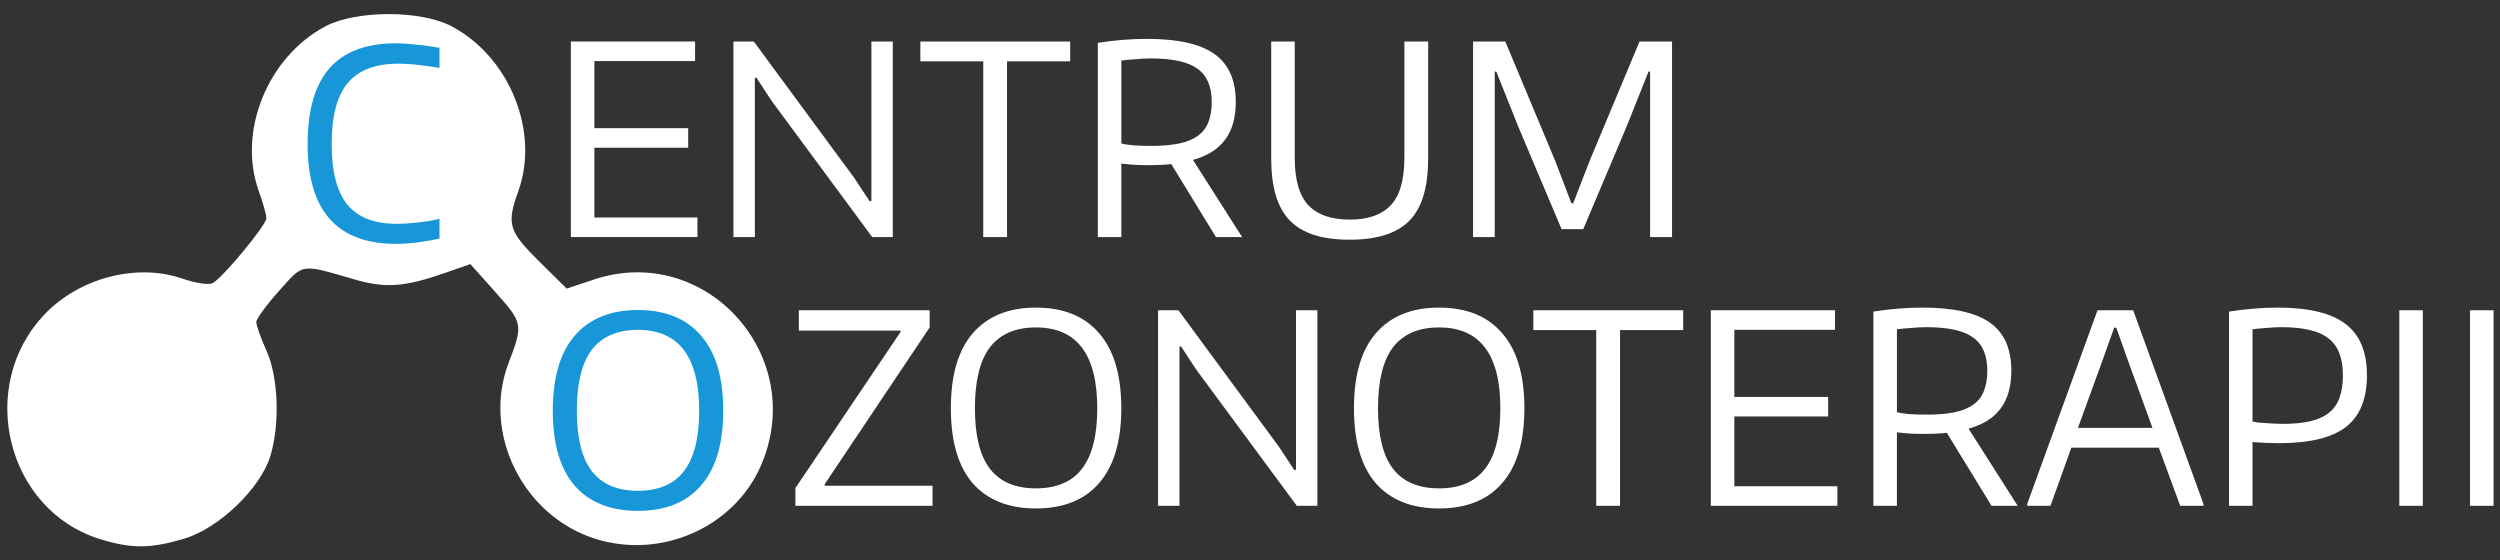 <?xml version="1.0" encoding="UTF-8" standalone="no"?>
<!-- Created with Inkscape (http://www.inkscape.org/) -->

<svg
   xmlns:dc="http://purl.org/dc/elements/1.1/"
   xmlns:cc="http://creativecommons.org/ns#"
   xmlns:rdf="http://www.w3.org/1999/02/22-rdf-syntax-ns#"
   xmlns:svg="http://www.w3.org/2000/svg"
   xmlns="http://www.w3.org/2000/svg"
   xmlns:sodipodi="http://sodipodi.sourceforge.net/DTD/sodipodi-0.dtd"
   xmlns:inkscape="http://www.inkscape.org/namespaces/inkscape"
   id="svg2"
   version="1.1"
   inkscape:version="0.92.3 (unknown)"
   width="500"
   height="112"
   sodipodi:docname="facebook.svg">
  <rect width="100%" height="100%" fill="#333333" stroke="none"/>
  <defs
     id="defs6" />
  <sodipodi:namedview
     pagecolor="#ffffff"
     bordercolor="#666666"
     borderopacity="1"
     objecttolerance="10"
     gridtolerance="10"
     guidetolerance="10"
     inkscape:pageopacity="0"
     inkscape:pageshadow="2"
     inkscape:window-width="1920"
     inkscape:window-height="1031"
     id="namedview4"
     showgrid="false"
     inkscape:zoom="1.4099712"
     inkscape:cx="101.27591"
     inkscape:cy="54.512779"
     inkscape:window-x="0"
     inkscape:window-y="25"
     inkscape:window-maximized="1"
     inkscape:current-layer="g69"
     borderlayer="true" />
  <g
     transform="matrix(0.45,0,0,0.45,178.521,30.927)"
     id="g849"
     style="stroke-width:2.223">
    <g
       transform="matrix(0.978,0,0,0.978,-12.584,-2.34)"
       id="g872"
       style="stroke-width:5.054">
      <g
         id="g860"
         transform="matrix(1.197,0,0,1.197,72.486,-41.921)"
         style="stroke-width:4.223">
        <g
           id="g81">
          <g
             style="stroke-width:4.627"
             transform="matrix(0.913,0,0,0.913,-40.201,2.672)"
             id="g69">
            <g
               id="g151"
               transform="matrix(1.446,0,0,1.446,167.111,-40.076)"
               style="stroke-width:3.2">
              <path
                 inkscape:connector-curvature="0"
                 id="path42"
                 d="m -350.741,164.303 c -26.931,-8.302 -35.72,-43.995 -15.928,-64.682 10.099,-10.555 26.593,-14.777 39.775,-10.181 3.643,1.27 7.486,1.827 8.54,1.237 3.022,-1.691 15.46,-16.746 15.435,-18.682 -0.013,-0.96 -0.991,-4.434 -2.175,-7.72 -6.182,-17.159 2.476,-38.598 19.163,-47.452 8.81,-4.675 27.465,-4.675 36.276,0 16.687,8.855 25.344,30.293 19.163,47.452 -3.385,9.395 -2.773,11.484 5.865,20.014 l 8.062,7.962 7.826,-2.599 c 32.373,-10.753 61.837,22.291 47.923,53.745 -7.775,17.577 -28.638,26.733 -47.459,20.828 -20.931,-6.567 -32.726,-30.49 -24.975,-50.656 4.19,-10.901 4.09,-11.45 -3.685,-20.155 l -7.328,-8.205 -7.284,2.539 c -11.628,4.053 -17.111,4.454 -25.956,1.895 -15.811,-4.574 -14.592,-4.753 -21.712,3.19 -3.595,4.011 -6.566,8.059 -6.603,8.996 -0.037,0.937 1.263,4.634 2.888,8.216 3.428,7.555 3.953,20.965 1.184,30.238 -2.808,9.403 -14.871,20.975 -24.949,23.933 -9.708,2.849 -15.025,2.868 -24.048,0.087 z"
                 style="fill:#ffffff;fill-opacity:1;stroke-width:3.2" />
              <g
                 id="text46"
                 style="font-style:normal;font-variant:normal;font-weight:normal;font-stretch:normal;font-size:75.992px;line-height:125%;font-family:'Encode Sans';-inkscape-font-specification:'Encode Sans';text-align:start;letter-spacing:0px;word-spacing:0px;text-anchor:start;fill:#ffffff;fill-opacity:1;stroke:none;stroke-width:1.44px;stroke-linecap:butt;stroke-linejoin:miter;stroke-opacity:1"
                 aria-label="ENTRUM"
                 transform="translate(6.047)">
                <path
                   inkscape:connector-curvature="0"
                   id="path83"
                   style="font-style:normal;font-variant:normal;font-weight:normal;font-stretch:normal;font-family:'Encode Sans';-inkscape-font-specification:'Encode Sans';fill:#ffffff;fill-opacity:1;stroke-width:1.44px"
                   d="m -221.412,21.201 h 35.716 v 5.623 h -28.953 v 19.302 h 26.977 v 5.623 h -26.977 v 20.062 h 29.637 v 5.623 h -36.4 z" />
                <path
                   inkscape:connector-curvature="0"
                   id="path85"
                   style="font-style:normal;font-variant:normal;font-weight:normal;font-stretch:normal;font-family:'Encode Sans';-inkscape-font-specification:'Encode Sans';fill:#ffffff;fill-opacity:1;stroke-width:1.44px"
                   d="m -174.659,21.201 h 5.851 l 28.877,39.212 4.408,6.687 h 0.532 v -45.899 h 6.155 v 56.234 h -5.927 l -28.953,-39.212 -4.332,-6.611 -0.456,0.076 v 45.747 h -6.155 z" />
                <path
                   inkscape:connector-curvature="0"
                   id="path87"
                   style="font-style:normal;font-variant:normal;font-weight:normal;font-stretch:normal;font-family:'Encode Sans';-inkscape-font-specification:'Encode Sans';fill:#ffffff;fill-opacity:1;stroke-width:1.44px"
                   d="m -102.824,26.901 h -18.086 v -5.699 h 43.088 v 5.699 h -18.162 v 50.535 h -6.839 z" />
                <path
                   inkscape:connector-curvature="0"
                   id="path89"
                   style="font-style:normal;font-variant:normal;font-weight:normal;font-stretch:normal;font-family:'Encode Sans';-inkscape-font-specification:'Encode Sans';fill:#ffffff;fill-opacity:1;stroke-width:1.44px"
                   d="m -48.747,56.462 q -1.52,0.152 -3.192,0.228 -1.672,0.076 -3.42,0.076 -1.52,0 -3.648,-0.076 -2.128,-0.152 -4.104,-0.38 v 21.126 h -6.763 V 21.581 q 7.295,-1.14 14.059,-1.14 13.375,0 19.454,4.332 6.155,4.332 6.155,13.831 0,6.687 -3.04,10.791 -2.964,4.104 -9.271,5.851 l 14.135,22.19 h -7.523 z m -5.775,-5.243 q 4.712,0 7.979,-0.684 3.344,-0.684 5.395,-2.204 2.128,-1.52 3.04,-3.876 0.988,-2.432 0.988,-5.851 0,-6.687 -4.104,-9.575 -4.028,-2.964 -13.451,-2.964 -1.976,0 -4.332,0.228 -2.356,0.152 -4.104,0.38 v 23.862 q 1.14,0.304 3.572,0.532 2.432,0.152 5.015,0.152 z" />
                <path
                   inkscape:connector-curvature="0"
                   id="path91"
                   style="font-style:normal;font-variant:normal;font-weight:normal;font-stretch:normal;font-family:'Encode Sans';-inkscape-font-specification:'Encode Sans';fill:#ffffff;fill-opacity:1;stroke-width:1.44px"
                   d="m 2.552,78.195 q -6.003,0 -10.259,-1.368 -4.256,-1.368 -6.991,-4.18 -2.736,-2.888 -4.028,-7.295 -1.292,-4.484 -1.292,-10.639 V 21.201 h 6.763 v 33.361 q 0,9.575 3.952,13.755 3.952,4.104 11.855,4.104 7.903,0 11.779,-4.104 3.952,-4.104 3.952,-13.755 V 21.201 h 6.839 v 33.513 q 0,6.155 -1.292,10.639 -1.292,4.408 -4.028,7.295 -2.736,2.812 -7.067,4.18 -4.256,1.368 -10.183,1.368 z" />
                <path
                   inkscape:connector-curvature="0"
                   id="path93"
                   style="font-style:normal;font-variant:normal;font-weight:normal;font-stretch:normal;font-family:'Encode Sans';-inkscape-font-specification:'Encode Sans';fill:#ffffff;fill-opacity:1;stroke-width:1.44px"
                   d="m 38.03,21.201 h 9.271 l 14.363,34.348 4.636,12.159 h 0.532 L 71.542,55.55 85.905,21.201 h 9.347 V 77.436 H 88.945 V 29.864 H 88.489 L 82.181,45.671 69.719,75.156 H 63.487 L 51.024,45.671 44.717,29.864 h -0.456 v 47.571 h -6.231 z" />
              </g>
              <g
                 id="text50"
                 style="font-style:normal;font-variant:normal;font-weight:normal;font-stretch:normal;font-size:75.992px;line-height:125%;font-family:'Encode Sans';-inkscape-font-specification:'Encode Sans';text-align:start;letter-spacing:0px;word-spacing:0px;text-anchor:start;fill:#ffffff;fill-opacity:1;stroke:none;stroke-width:1.44px;stroke-linecap:butt;stroke-linejoin:miter;stroke-opacity:1"
                 aria-label="ZONOTERAPII">
                <path
                   inkscape:connector-curvature="0"
                   id="path96"
                   style="font-style:normal;font-variant:normal;font-weight:normal;font-stretch:normal;font-family:'Encode Sans';-inkscape-font-specification:'Encode Sans';fill:#ffffff;fill-opacity:1;stroke-width:1.44px"
                   d="m -150.799,149.626 30.245,-44.911 v -0.38 h -29.257 v -5.851 h 37.616 v 4.939 l -30.169,45.063 v 0.456 h 31.005 v 5.775 h -39.44 z" />
                <path
                   inkscape:connector-curvature="0"
                   id="path98"
                   style="font-style:normal;font-variant:normal;font-weight:normal;font-stretch:normal;font-family:'Encode Sans';-inkscape-font-specification:'Encode Sans';fill:#ffffff;fill-opacity:1;stroke-width:1.44px"
                   d="m -81.623,155.478 q -11.779,0 -18.162,-7.219 -6.307,-7.295 -6.307,-21.582 0,-14.287 6.307,-21.582 6.383,-7.371 18.162,-7.371 11.855,0 18.162,7.371 6.383,7.295 6.383,21.582 0,14.211 -6.383,21.506 -6.307,7.295 -18.162,7.295 z m 0,-5.775 q 8.891,0 13.223,-5.623 4.408,-5.699 4.408,-17.402 0,-23.254 -17.63,-23.254 -8.815,0 -13.223,5.699 -4.332,5.699 -4.332,17.554 0,11.779 4.332,17.402 4.332,5.623 13.223,5.623 z" />
                <path
                   inkscape:connector-curvature="0"
                   id="path100"
                   style="font-style:normal;font-variant:normal;font-weight:normal;font-stretch:normal;font-family:'Encode Sans';-inkscape-font-specification:'Encode Sans';fill:#ffffff;fill-opacity:1;stroke-width:1.44px"
                   d="m -46.507,98.484 h 5.851 l 28.877,39.212 4.408,6.687 h 0.532 v -45.899 h 6.155 v 56.234 h -5.927 l -28.953,-39.212 -4.332,-6.611 -0.456,0.076 v 45.747 h -6.155 z" />
                <path
                   inkscape:connector-curvature="0"
                   id="path102"
                   style="font-style:normal;font-variant:normal;font-weight:normal;font-stretch:normal;font-family:'Encode Sans';-inkscape-font-specification:'Encode Sans';fill:#ffffff;fill-opacity:1;stroke-width:1.44px"
                   d="m 34.295,155.478 q -11.779,0 -18.162,-7.219 -6.307,-7.295 -6.307,-21.582 0,-14.287 6.307,-21.582 6.383,-7.371 18.162,-7.371 11.855,0 18.162,7.371 6.383,7.295 6.383,21.582 0,14.211 -6.383,21.506 -6.307,7.295 -18.162,7.295 z m 0,-5.775 q 8.891,0 13.223,-5.623 4.408,-5.699 4.408,-17.402 0,-23.254 -17.63,-23.254 -8.815,0 -13.223,5.699 -4.332,5.699 -4.332,17.554 0,11.779 4.332,17.402 4.332,5.623 13.223,5.623 z" />
                <path
                   inkscape:connector-curvature="0"
                   id="path104"
                   style="font-style:normal;font-variant:normal;font-weight:normal;font-stretch:normal;font-family:'Encode Sans';-inkscape-font-specification:'Encode Sans';fill:#ffffff;fill-opacity:1;stroke-width:1.44px"
                   d="M 79.502,104.183 H 61.416 v -5.699 h 43.088 v 5.699 H 86.341 v 50.535 h -6.839 z" />
                <path
                   inkscape:connector-curvature="0"
                   id="path106"
                   style="font-style:normal;font-variant:normal;font-weight:normal;font-stretch:normal;font-family:'Encode Sans';-inkscape-font-specification:'Encode Sans';fill:#ffffff;fill-opacity:1;stroke-width:1.44px"
                   d="m 112.453,98.484 h 35.716 v 5.623 H 119.216 v 19.302 h 26.977 v 5.623 H 119.216 v 20.062 h 29.637 v 5.623 h -36.4 z" />
                <path
                   inkscape:connector-curvature="0"
                   id="path108"
                   style="font-style:normal;font-variant:normal;font-weight:normal;font-stretch:normal;font-family:'Encode Sans';-inkscape-font-specification:'Encode Sans';fill:#ffffff;fill-opacity:1;stroke-width:1.44px"
                   d="m 180.332,133.744 q -1.52,0.152 -3.192,0.228 -1.672,0.076 -3.42,0.076 -1.52,0 -3.648,-0.076 -2.128,-0.152 -4.104,-0.38 v 21.126 h -6.763 V 98.864 q 7.295,-1.14 14.059,-1.14 13.375,0 19.454,4.332 6.155,4.332 6.155,13.831 0,6.687 -3.04,10.791 -2.964,4.104 -9.271,5.851 l 14.135,22.19 h -7.523 z m -5.775,-5.243 q 4.712,0 7.979,-0.684 3.344,-0.684 5.395,-2.204 2.128,-1.52 3.04,-3.876 0.988,-2.432 0.988,-5.851 0,-6.687 -4.104,-9.575 -4.028,-2.964 -13.451,-2.964 -1.976,0 -4.332,0.228 -2.356,0.152 -4.104,0.38 v 23.862 q 1.14,0.304 3.572,0.532 2.432,0.152 5.015,0.152 z" />
                <path
                   inkscape:connector-curvature="0"
                   id="path110"
                   style="font-style:normal;font-variant:normal;font-weight:normal;font-stretch:normal;font-family:'Encode Sans';-inkscape-font-specification:'Encode Sans';fill:#ffffff;fill-opacity:1;stroke-width:1.44px"
                   d="m 203.438,154.186 20.214,-55.702 h 10.259 l 20.214,55.702 v 0.532 h -6.687 l -6.155,-16.718 h -25.153 l -6.003,16.718 h -6.687 z m 36.02,-21.886 -6.915,-18.998 -3.496,-9.803 h -0.608 l -3.496,9.803 -6.915,18.998 z" />
                <path
                   inkscape:connector-curvature="0"
                   id="path112"
                   style="font-style:normal;font-variant:normal;font-weight:normal;font-stretch:normal;font-family:'Encode Sans';-inkscape-font-specification:'Encode Sans';fill:#ffffff;fill-opacity:1;stroke-width:1.44px"
                   d="m 261.469,98.864 q 7.371,-1.14 14.059,-1.14 13.299,0 19.454,4.712 6.155,4.636 6.155,14.742 0,10.183 -6.079,14.894 -6.079,4.636 -19.15,4.636 -1.748,0 -3.648,-0.076 -1.824,-0.076 -4.028,-0.228 v 18.314 h -6.763 z m 15.35,32.297 q 4.712,0 7.979,-0.76 3.344,-0.76 5.395,-2.432 2.128,-1.672 3.04,-4.332 0.988,-2.66 0.988,-6.459 0,-3.648 -0.988,-6.231 -0.988,-2.66 -3.116,-4.332 -2.052,-1.672 -5.395,-2.432 -3.344,-0.836 -8.055,-0.836 -2.052,0 -4.408,0.228 -2.28,0.152 -4.028,0.38 v 26.521 q 0.608,0.152 1.596,0.304 1.064,0.076 2.204,0.152 1.216,0.076 2.432,0.152 1.216,0.076 2.356,0.076 z" />
                <path
                   inkscape:connector-curvature="0"
                   id="path114"
                   style="font-style:normal;font-variant:normal;font-weight:normal;font-stretch:normal;font-family:'Encode Sans';-inkscape-font-specification:'Encode Sans';fill:#ffffff;fill-opacity:1;stroke-width:1.44px"
                   d="m 310.448,98.484 h 6.763 v 56.234 h -6.763 z" />
                <path
                   inkscape:connector-curvature="0"
                   id="path116"
                   style="font-style:normal;font-variant:normal;font-weight:normal;font-stretch:normal;font-family:'Encode Sans';-inkscape-font-specification:'Encode Sans';fill:#ffffff;fill-opacity:1;stroke-width:1.44px"
                   d="m 330.782,98.484 h 6.763 v 56.234 h -6.763 z" />
              </g>
              <g
                 id="text54"
                 style="font-style:normal;font-variant:normal;font-weight:normal;font-stretch:normal;font-size:75.992px;line-height:125%;font-family:'Encode Sans';-inkscape-font-specification:'Encode Sans';text-align:start;letter-spacing:0px;word-spacing:0px;text-anchor:start;fill:#ffffff;fill-opacity:1;stroke:none;stroke-width:1.44px;stroke-linecap:butt;stroke-linejoin:miter;stroke-opacity:1"
                 aria-label="C">
                <path
                   inkscape:connector-curvature="0"
                   id="path119"
                   style="font-style:normal;font-variant:normal;font-weight:normal;font-stretch:normal;font-family:'Encode Sans';-inkscape-font-specification:'Encode Sans';fill:#1797d8;fill-opacity:1;stroke-width:1.44px"
                   d="m -265.613,79.4 q -25.457,0 -25.457,-28.649 0,-14.742 6.307,-21.886 6.307,-7.143 19.074,-7.143 2.584,0 5.851,0.38 3.344,0.304 6.687,0.912 v 5.775 q -3.648,-0.608 -6.611,-0.912 -2.888,-0.304 -5.167,-0.304 -9.955,0 -14.591,5.547 -4.636,5.471 -4.636,17.554 0,11.855 4.484,17.402 4.56,5.547 14.211,5.547 1.216,0 2.812,-0.076 1.672,-0.152 3.344,-0.304 1.748,-0.228 3.344,-0.456 1.672,-0.304 2.812,-0.608 v 5.699 q -2.66,0.608 -6.155,1.064 -3.496,0.456 -6.307,0.456 z" />
              </g>
              <g
                 id="text58"
                 style="font-style:normal;font-variant:normal;font-weight:normal;font-stretch:normal;font-size:75.992px;line-height:125%;font-family:'Encode Sans';-inkscape-font-specification:'Encode Sans';text-align:start;letter-spacing:0px;word-spacing:0px;text-anchor:start;fill:#1797d8;fill-opacity:1;stroke:none;stroke-width:1.44px;stroke-linecap:butt;stroke-linejoin:miter;stroke-opacity:1"
                 aria-label="O">
                <path
                   inkscape:connector-curvature="0"
                   id="path122"
                   style="font-style:normal;font-variant:normal;font-weight:normal;font-stretch:normal;font-family:'Encode Sans';-inkscape-font-specification:'Encode Sans';fill:#1797d8;fill-opacity:1;stroke-width:1.44px"
                   d="m -196.096,156.174 q -11.779,0 -18.162,-7.219 -6.307,-7.295 -6.307,-21.582 0,-14.287 6.307,-21.582 6.383,-7.371 18.162,-7.371 11.855,0 18.162,7.371 6.383,7.295 6.383,21.582 0,14.211 -6.383,21.506 -6.307,7.295 -18.162,7.295 z m 0,-5.775 q 8.891,0 13.223,-5.623 4.408,-5.699 4.408,-17.402 0,-23.254 -17.63,-23.254 -8.815,0 -13.223,5.699 -4.332,5.699 -4.332,17.554 0,11.779 4.332,17.402 4.332,5.623 13.223,5.623 z" />
              </g>
            </g>
          </g>
        </g>
      </g>
    </g>
  </g>
</svg>
